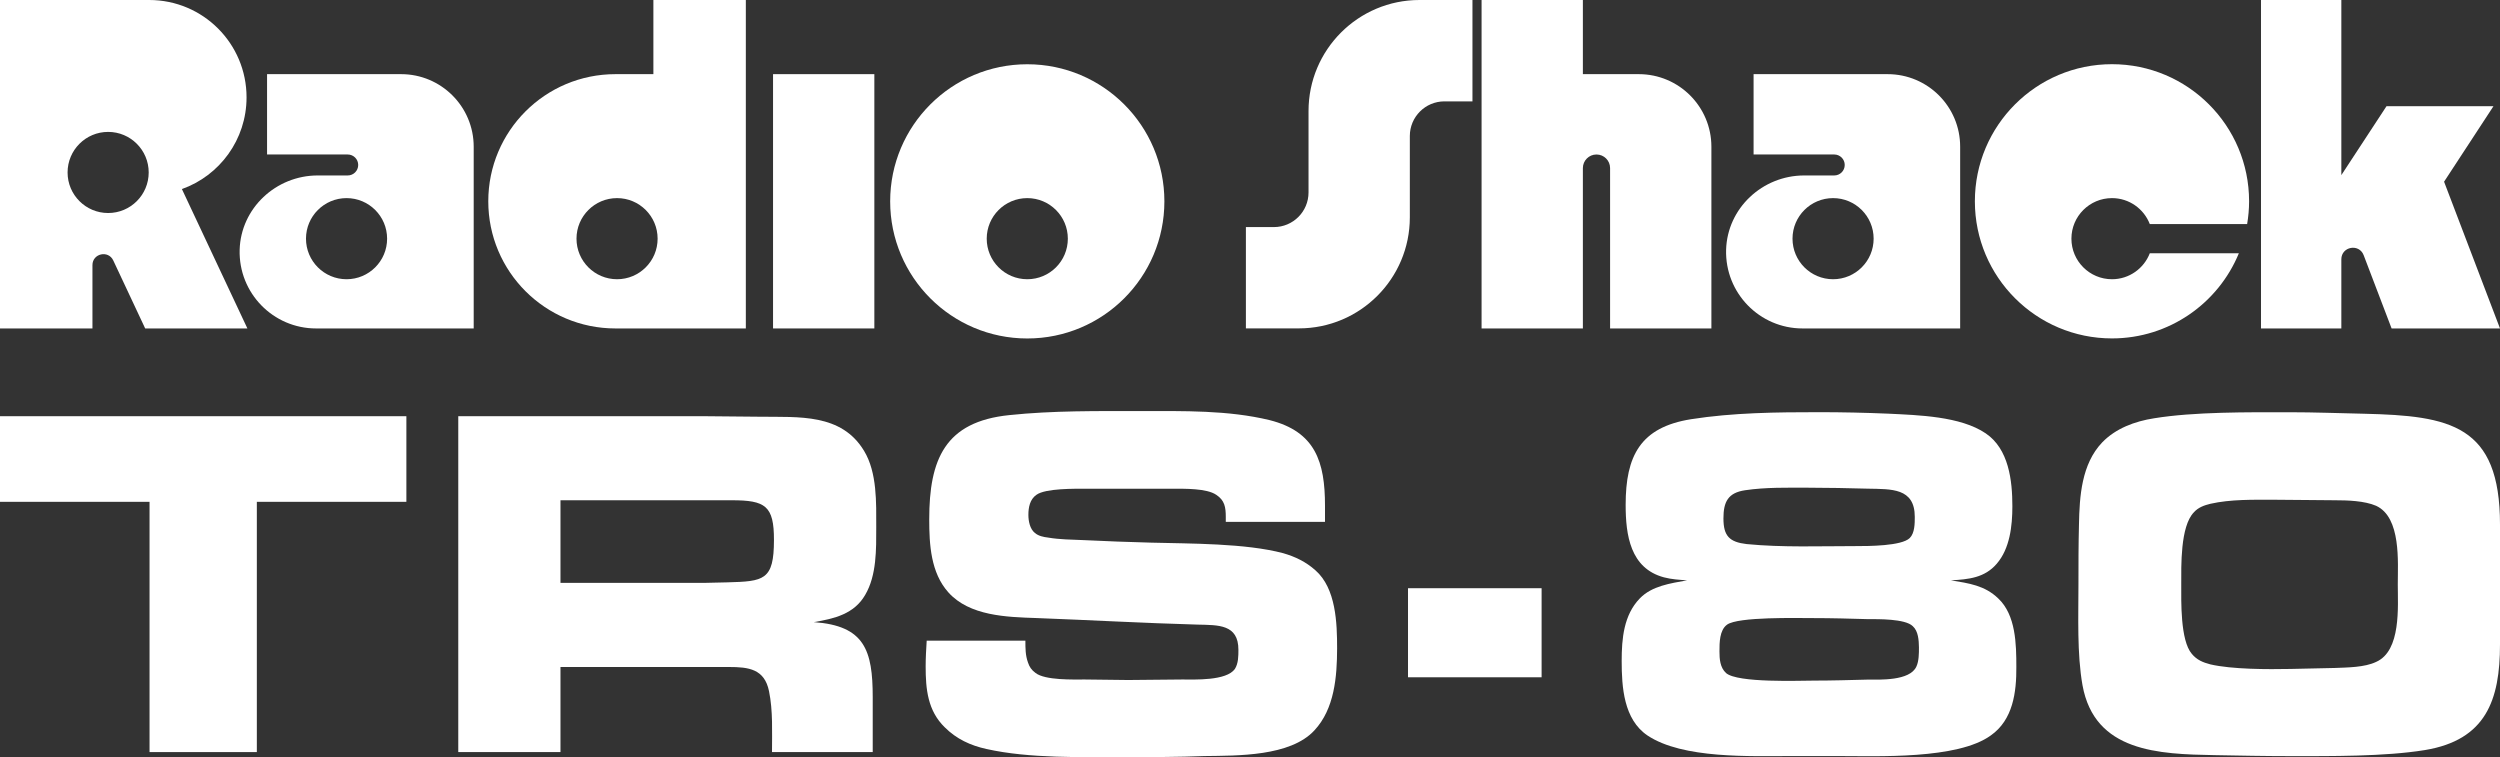 <?xml version="1.0" encoding="utf-8"?>
<svg version="1.1" viewBox="0 0 3840 1163" xmlns="http://www.w3.org/2000/svg">
  <rect x="0" y="0" width="3840" height="1163" fill="#333333" stroke="none"/>
  <rect x="1187.4" y="113.9" class="st0" width="155.6" height="390.6" style="fill: rgb(255, 255, 255);"/>
  <path class="st0" d="M 2009.9 170.5 L 2009.9 295.6 C 2009.9 325 1986.1 348.8 1956.7 348.8 L 1913.7 348.8 L 1913.7 504.4 L 1995 504.4 C 2089.2 504.4 2165.5 428 2165.5 333.9 L 2165.5 208.9 C 2165.5 179.5 2189.3 155.7 2218.7 155.7 L 2261.7 155.7 L 2261.7 0 L 2180.4 0 C 2086.2 0 2009.9 76.4 2009.9 170.5 Z" style="fill: rgb(255, 255, 255);"/>
  <path class="st0" d="M 2431.3 113.9 L 2431.3 0 L 2275.7 0 L 2275.7 504.5 L 2431.3 504.5 L 2431.3 258.2 C 2431.3 246.7 2440.6 237.3 2452.2 237.3 L 2452.2 237.3 C 2463.7 237.3 2473.1 246.6 2473.1 258.2 L 2473.1 504.5 L 2628.7 504.5 L 2628.7 225.4 C 2628.7 163.8 2578.8 113.9 2517.2 113.9 L 2431.3 113.9 Z" style="fill: rgb(255, 255, 255);"/>
  <path class="st0" d="M 3840 504.5 L 3754.1 279.1 L 3830 163.1 L 3665.7 163.1 L 3596.3 269 L 3596.3 269 L 3596.3 0 L 3472.9 0 L 3472.9 504.5 L 3596.3 504.5 L 3596.3 398.3 C 3596.3 378.6 3623.6 373.6 3630.6 392 L 3673.5 504.5 L 3840 504.5 Z" style="fill: rgb(255, 255, 255);"/>
  <path class="st0" d="M 1003.6 0 L 1003.6 113.9 L 945.3 113.9 C 837.4 113.9 750 201.3 750 309.2 C 750 417.1 837.4 504.5 945.3 504.5 L 1003.6 504.5 L 1061.7 504.5 L 1145.6 504.5 L 1145.6 0 L 1003.6 0 Z M 947.8 428.9 C 913.4 428.9 885.5 401 885.5 366.6 C 885.5 332.2 913.4 304.3 947.8 304.3 C 982.2 304.3 1010.1 332.2 1010.1 366.6 C 1010.1 401 982.2 428.9 947.8 428.9 Z" style="fill: rgb(255, 255, 255);"/>
  <path class="st0" d="M 616.1 113.9 L 410.2 113.9 L 410.2 237.3 L 534.1 237.3 C 543 237.3 550.2 244.5 550.2 253.4 L 550.2 253.4 C 550.2 262.3 543 269.5 534.1 269.5 L 488 269.5 C 424 269.5 369.9 319.7 368.1 383.7 C 366.3 450.1 419.6 504.5 485.5 504.5 L 550.3 504.5 L 572 504.5 L 685.9 504.5 L 705.9 504.5 L 727.6 504.5 L 727.6 225.4 C 727.6 163.8 677.7 113.9 616.1 113.9 Z M 532.3 428.9 C 497.9 428.9 470 401 470 366.6 C 470 332.2 497.9 304.3 532.3 304.3 C 566.7 304.3 594.6 332.2 594.6 366.6 C 594.6 401 566.7 428.9 532.3 428.9 Z" style="fill: rgb(255, 255, 255);"/>
  <path class="st0" d="M 2899.4 113.9 L 2693.5 113.9 L 2693.5 237.3 L 2817.4 237.3 C 2826.3 237.3 2833.5 244.5 2833.5 253.4 L 2833.5 253.4 C 2833.5 262.3 2826.3 269.5 2817.4 269.5 L 2771.2 269.5 C 2707.2 269.5 2653.1 319.7 2651.3 383.7 C 2649.5 450.1 2702.8 504.5 2768.7 504.5 L 2833.5 504.5 L 2855.2 504.5 L 2969.1 504.5 L 2989.1 504.5 L 3010.8 504.5 L 3010.8 225.4 C 3010.9 163.8 2961 113.9 2899.4 113.9 Z M 2815.6 428.9 C 2781.2 428.9 2753.3 401 2753.3 366.6 C 2753.3 332.2 2781.2 304.3 2815.6 304.3 C 2850 304.3 2877.9 332.2 2877.9 366.6 C 2877.9 401 2850 428.9 2815.6 428.9 Z" style="fill: rgb(255, 255, 255);"/>
  <path class="st0" d="M 279.4 290.4 C 337.3 269.8 378.7 214.5 378.7 149.5 C 378.7 66.9 311.8 0 229.2 0 C 226.1 0 0 0 0 0 L 0 504.5 L 142 504.5 L 142 407.2 C 142 389.3 166.4 383.8 174 400.1 L 223 504.5 L 380 504.5 L 279.4 290.4 Z M 166.1 327.2 C 131.7 327.2 103.8 299.3 103.8 264.9 C 103.8 230.5 131.7 202.6 166.1 202.6 C 200.5 202.6 228.4 230.5 228.4 264.9 C 228.4 299.3 200.5 327.2 166.1 327.2 Z" style="fill: rgb(255, 255, 255);"/>
  <path class="st0" d="M 1577.9 98.7 C 1461.6 98.7 1367.3 193 1367.3 309.3 C 1367.3 425.6 1461.6 519.9 1577.9 519.9 C 1694.2 519.9 1788.5 425.6 1788.5 309.3 C 1788.5 193 1694.2 98.7 1577.9 98.7 Z M 1577.9 428.9 C 1543.5 428.9 1515.6 401 1515.6 366.6 C 1515.6 332.2 1543.5 304.3 1577.9 304.3 C 1612.3 304.3 1640.2 332.2 1640.2 366.6 C 1640.2 401 1612.4 428.9 1577.9 428.9 Z" style="fill: rgb(255, 255, 255);"/>
  <path class="st0" d="M 3302.1 389 C 3293.1 412.3 3270.5 428.9 3244 428.9 C 3209.6 428.9 3181.7 401 3181.7 366.6 C 3181.7 332.2 3209.6 304.3 3244 304.3 C 3270.5 304.3 3293.1 320.9 3302.1 344.2 L 3451.6 344.2 C 3453.5 332.8 3454.6 321.1 3454.6 309.2 C 3454.6 192.9 3360.3 98.6 3244 98.6 C 3127.7 98.6 3033.4 192.9 3033.4 309.2 C 3033.4 425.5 3127.7 519.8 3244 519.8 C 3332 519.8 3407.4 465.7 3438.9 389 L 3302.1 389 Z" style="fill: rgb(255, 255, 255);"/>
  <path class="st0" d="M 394.5 770.8 L 394.5 1155.2 L 229.7 1155.2 L 229.7 770.8 L 0 770.8 L 0 639.3 L 624.2 639.3 L 624.2 770.8 L 394.5 770.8 Z" style="fill: rgb(255, 255, 255);"/>
  <path class="st0" d="M 1328.9 913.8 C 1311.9 943.2 1281.7 950.2 1250 955.6 C 1328.1 961 1340.5 998.9 1340.5 1070.9 L 1340.5 1155.2 L 1185.8 1155.2 C 1185.8 1124.3 1187.4 1091.8 1181.2 1061.6 C 1174.2 1027.6 1150.3 1024.5 1119.3 1024.5 L 860.9 1024.5 L 860.9 1155.2 L 703.9 1155.2 L 703.9 639.3 L 1083.7 639.3 C 1111.5 639.3 1140.2 640.1 1168 640.1 C 1226.8 640.9 1292.5 634.7 1327.3 692.7 C 1347.4 726 1345.9 772.4 1345.9 809.5 C 1345.9 843.5 1346.7 883.7 1328.9 913.8 Z M 1123.9 768.4 L 860.9 768.4 L 860.9 895.3 L 1082.1 895.3 C 1093.7 895.3 1105.3 894.5 1116.9 894.5 C 1173.4 893 1188.8 891.4 1188.8 829.5 C 1188.9 776.9 1175.7 768.4 1123.9 768.4 Z" style="fill: rgb(255, 255, 255);"/>
  <path class="st0" d="M 2018.9 1121.9 C 1981.8 1162.1 1900.6 1160.6 1850.3 1161.3 C 1810.1 1162.9 1769.9 1162.9 1729.6 1162.9 C 1662.3 1162.9 1581.1 1165.2 1515.4 1150.5 C 1490.6 1145.1 1469 1135 1451.2 1117.2 C 1424.9 1091.7 1421.8 1058.4 1421.8 1023.6 C 1421.8 1010.4 1422.6 997.3 1423.4 984.1 L 1575 984.1 C 1575 995.7 1575 1006.5 1578.9 1017.4 C 1581.2 1024.4 1584.3 1029 1590.5 1033.6 C 1605.2 1045.2 1649.3 1043.7 1666.3 1043.7 C 1688.7 1043.7 1710.4 1044.5 1732.8 1044.5 C 1760.6 1044.5 1787.7 1043.7 1815.6 1043.7 C 1834.9 1043.7 1883.7 1046 1896.8 1027.5 C 1902.2 1019 1902.2 1007.4 1902.2 998.1 C 1902.2 958.7 1871.3 960.2 1839.6 959.4 C 1756.8 957.1 1674.1 952.4 1591.3 949.3 C 1546.4 947.8 1489.2 946.2 1456.7 909.9 C 1429.6 879.7 1427.3 836.4 1427.3 797.7 C 1427.3 705.7 1451.3 647.7 1550.3 637.6 C 1616.8 630.6 1685.7 631.4 1752.9 631.4 C 1817.9 631.4 1886.7 629.9 1950.1 645.3 C 2020.5 663.1 2035.2 709.5 2035.2 776.8 L 2035.2 801.6 L 1882.8 801.6 L 1882.8 794 C 1882.8 779.3 1881.2 768.5 1868.1 760 C 1853.4 749.9 1818.6 750.7 1801.6 750.7 L 1667.8 750.7 C 1651.6 750.7 1605.9 749.9 1592 760 C 1581.9 767 1579.6 779.3 1579.6 790.9 C 1579.6 800.2 1581.9 812.6 1589.7 818.7 C 1595.1 823.3 1602.9 824.9 1609.8 825.7 C 1627.6 828.8 1646.1 828.8 1663.9 829.6 C 1698.7 831.2 1733.5 832.7 1768.3 833.5 C 1827.9 835.1 1912.9 834.3 1971 849.7 C 1989.6 855.1 2005.8 862.9 2020.5 876 C 2052.2 903.8 2053.8 957.2 2053.8 995.9 C 2053.7 1039.2 2049.9 1088.7 2018.9 1121.9 Z" style="fill: rgb(255, 255, 255);"/>
  <path class="st0" d="M 3057.9 1129.6 C 3006.9 1166.7 2883.9 1161.3 2822.8 1161.3 L 2752.4 1161.3 C 2689 1161.3 2584.6 1165.9 2530.4 1129.6 C 2494 1104.9 2490.9 1055.4 2490.9 1015.1 C 2490.9 981.1 2494 944.7 2518.7 919.2 C 2537.3 899.9 2565.9 896 2591.4 891.4 C 2579.8 890.6 2567.4 889.9 2555.8 886.8 C 2504 872.9 2497 821.8 2497 775.4 C 2497 700.4 2519.4 656.3 2597.5 643.9 C 2661.7 633.8 2729 633.1 2794 633.1 C 2829.6 633.1 2865.2 633.9 2900.7 635.4 C 2946.3 637.7 3011.3 639.3 3050 665.6 C 3085.6 689.6 3091 738.3 3091 777.7 C 3091 807.9 3087.1 842.7 3067 865.9 C 3048.4 887.6 3023.7 889.9 2996.6 891.4 C 3024.4 896 3048.4 899.1 3069.3 919.2 C 3096.4 944.7 3097.1 989.6 3097.1 1024.4 C 3097.4 1063.1 3092 1105.7 3057.9 1129.6 Z M 2938 961.8 C 2926.4 950.2 2883.9 951 2869.2 951 C 2841.4 950.2 2813.5 949.4 2785.7 949.4 C 2760.2 949.4 2669.7 947.1 2652.7 959.5 C 2641.1 968 2641.1 987.3 2641.1 1000.5 C 2641.1 1012.1 2641.9 1025.2 2651.2 1033.8 C 2669 1049.3 2764.1 1045.4 2786.6 1045.4 C 2813.7 1045.4 2840.7 1044.6 2867.8 1043.9 C 2887.1 1043.9 2933.5 1046.2 2943.6 1023.8 C 2947.5 1015.3 2947.5 1003.7 2947.5 994.4 C 2947.3 983.5 2946.6 969.5 2938 961.8 Z M 2869.2 750.6 C 2838.3 749.8 2808.1 749.1 2777.2 749.1 C 2745.5 749.1 2712.2 748.3 2680.5 753 C 2654.2 756.9 2647.2 770.8 2647.2 796.3 C 2647.2 823.4 2656.5 832.6 2682.8 835.7 C 2737.7 841.1 2796.5 838.8 2851.4 838.8 C 2869.2 838.8 2921 838.8 2933.4 826.4 C 2941.1 818.7 2941.1 804 2941.1 793.9 C 2941.1 749.1 2904.8 751.4 2869.2 750.6 Z" style="fill: rgb(255, 255, 255);"/>
  <path class="st0" d="M 3724.7 1152.1 C 3662.8 1162.2 3579.3 1161.4 3516.6 1161.4 C 3477.9 1161.4 3440 1160.6 3401.3 1159.9 C 3316.2 1158.3 3217.2 1155.3 3198.7 1052.4 C 3190.2 1004.4 3192.5 946.4 3192.5 897.7 C 3192.5 866.8 3192.5 836.6 3193.3 805.7 C 3194.1 762.4 3197.2 712.9 3228.9 679.6 C 3249.8 657.9 3279.2 647.1 3308.6 642.5 C 3370.5 632.4 3453.2 633.2 3516.7 633.2 C 3554.6 633.2 3593.3 634.7 3631.2 635.5 C 3763.5 638.6 3840 652.5 3840 805.7 L 3840 989.8 C 3840 1075.5 3818.3 1136.6 3724.7 1152.1 Z M 3649.7 776.9 C 3631.9 769.2 3605.6 768.4 3586.3 768.4 C 3555.4 768.4 3524.4 767.6 3492.7 767.6 C 3461 767.6 3426.2 766.8 3395.2 773.8 C 3385.9 776.1 3376.6 779.2 3369.7 787 C 3348.8 808.7 3350.4 869.8 3350.4 897.6 C 3350.4 923.1 3348.8 983.5 3366.6 1004.3 C 3374.3 1013.6 3383.6 1017.5 3395.2 1020.5 C 3428.5 1028.2 3483.4 1028.2 3518.2 1027.5 L 3586.3 1026 C 3605.6 1025.2 3631.9 1025.2 3649.7 1016.7 C 3688.4 999.7 3683 931.6 3683 897.6 C 3683 863.6 3688.4 794.7 3649.7 776.9 Z" style="fill: rgb(255, 255, 255);"/>
  <rect x="2162.7" y="903.5" class="st0" width="205.2" height="136.8" style="fill: rgb(255, 255, 255);"/>
</svg>